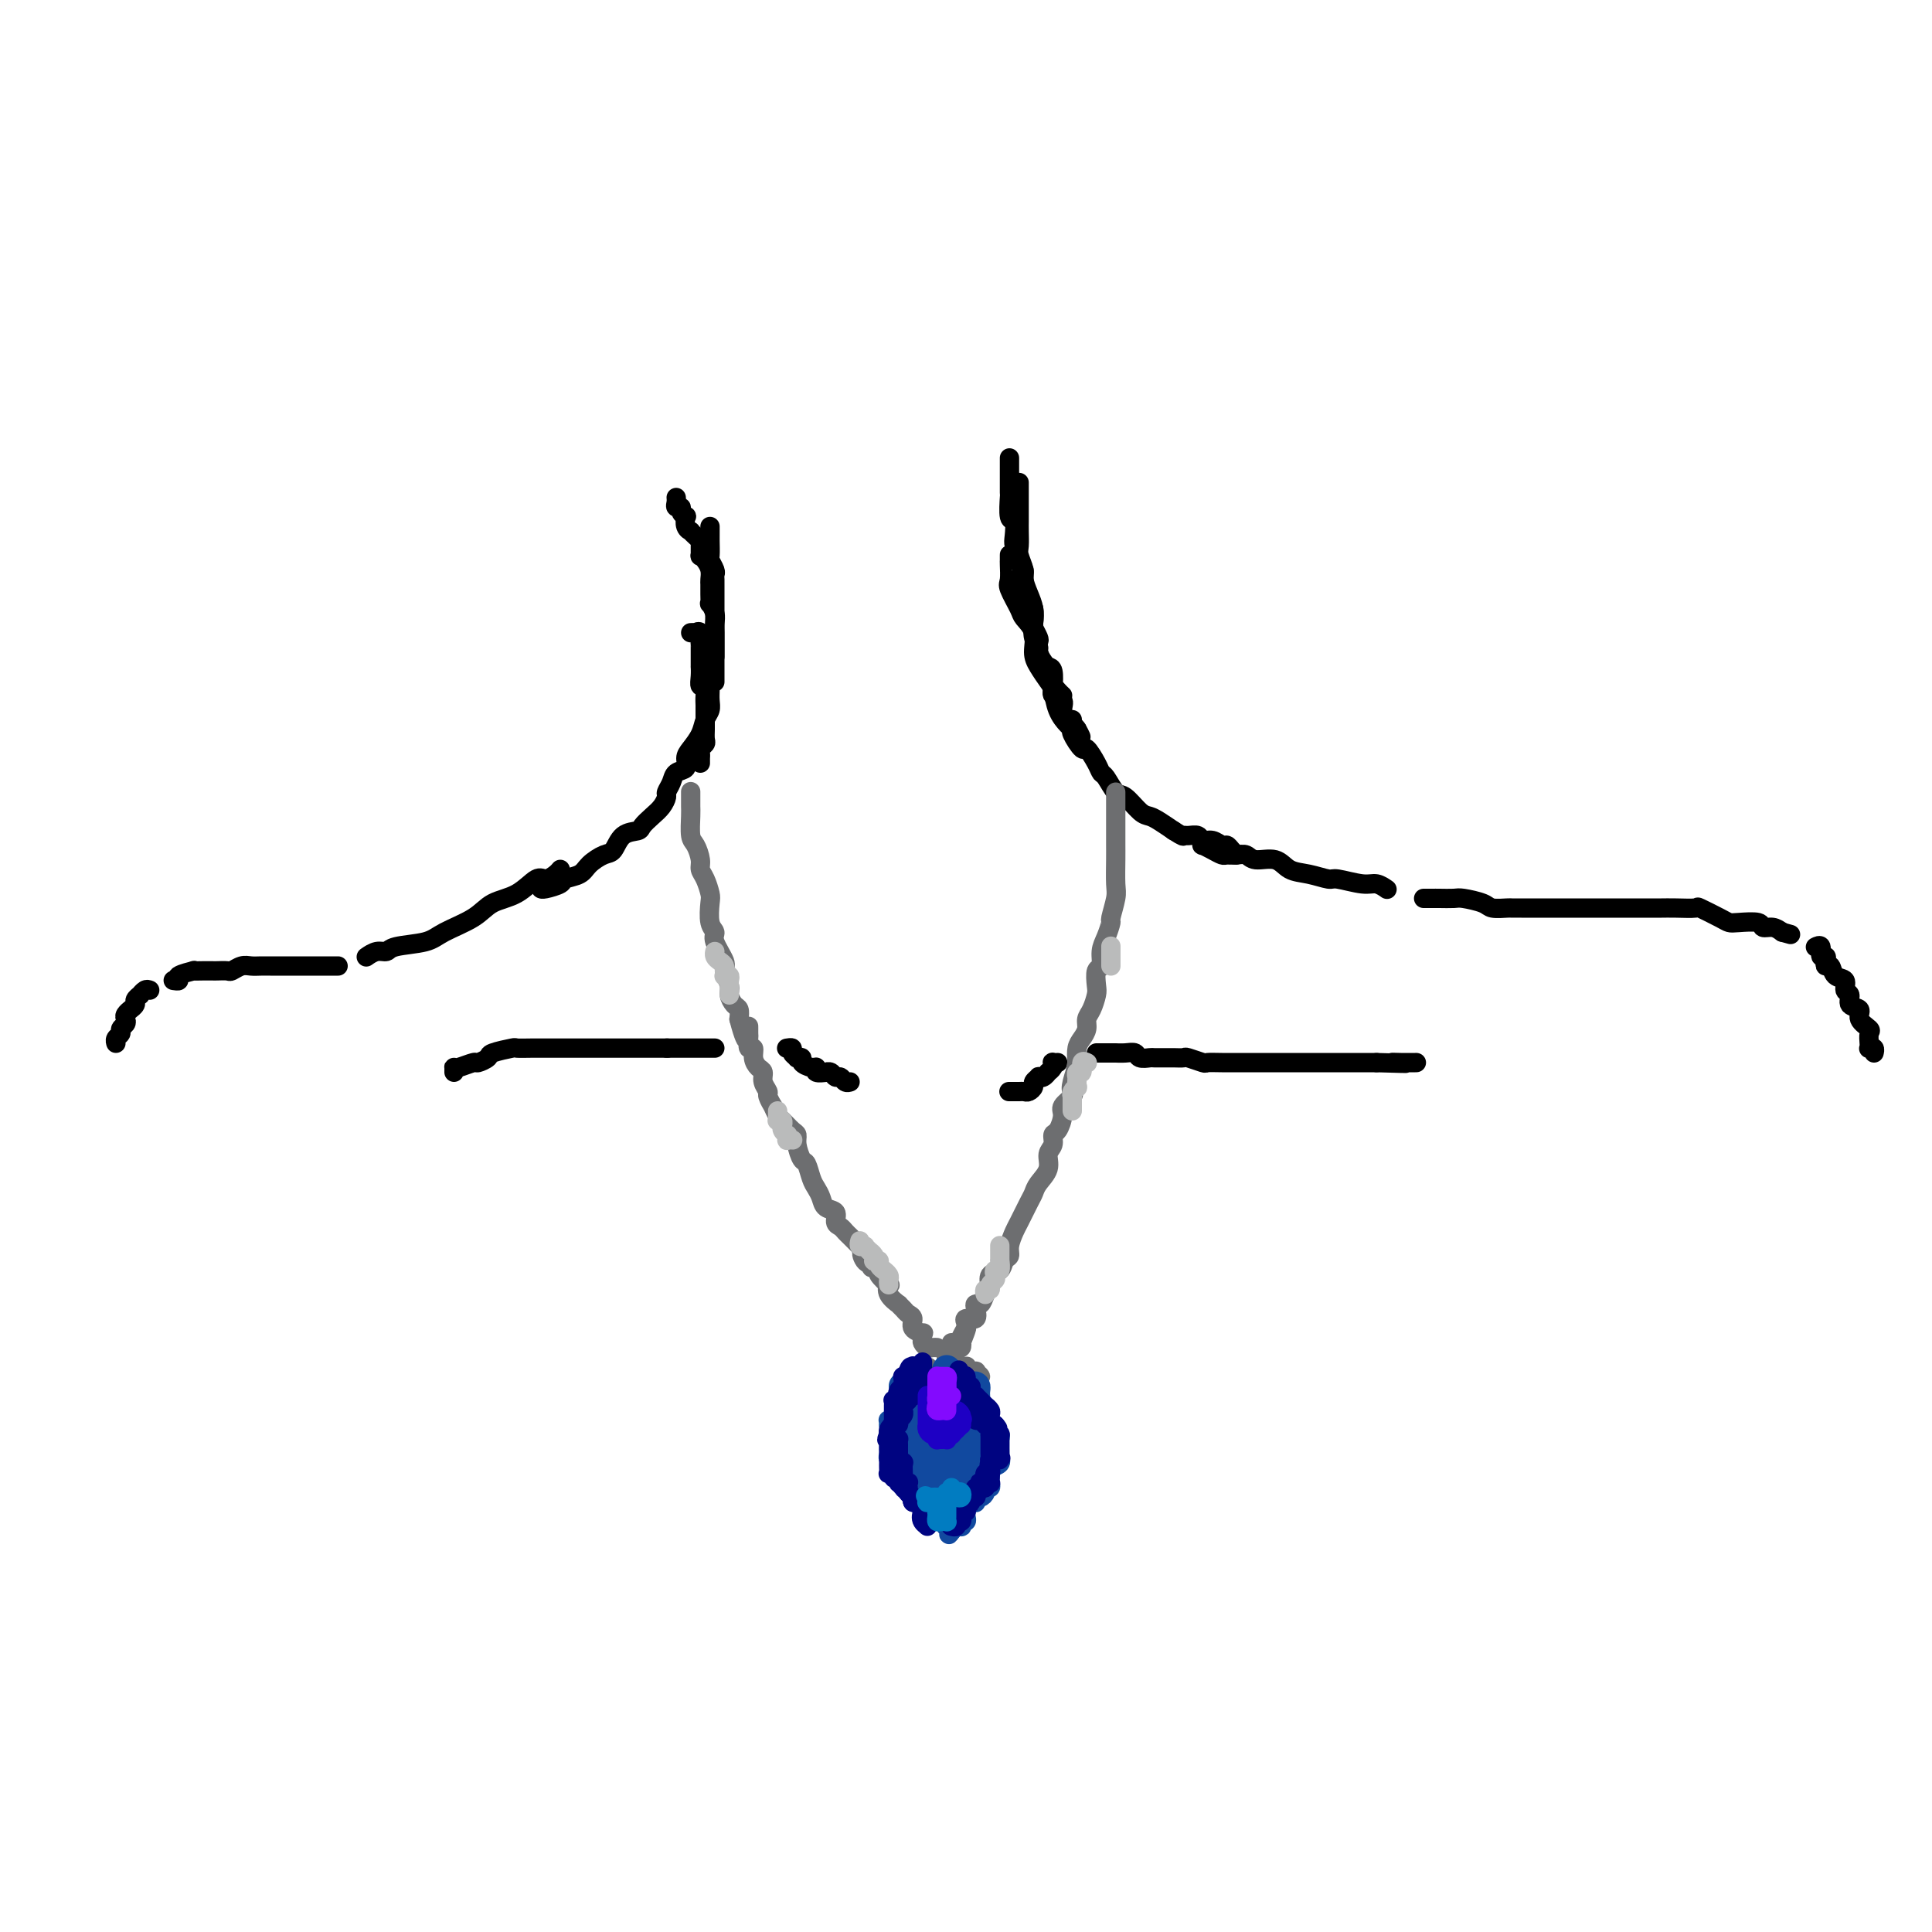 <svg viewBox='0 0 400 400' version='1.1' xmlns='http://www.w3.org/2000/svg' xmlns:xlink='http://www.w3.org/1999/xlink'><g fill='none' stroke='rgb(0,0,0)' stroke-width='4' stroke-linecap='round' stroke-linejoin='round'><path d='M147,109c-0.001,0.316 -0.001,0.633 0,1c0.001,0.367 0.004,0.785 0,1c-0.004,0.215 -0.015,0.229 0,1c0.015,0.771 0.057,2.301 0,3c-0.057,0.699 -0.211,0.569 0,1c0.211,0.431 0.789,1.423 1,2c0.211,0.577 0.057,0.740 0,1c-0.057,0.260 -0.015,0.618 0,1c0.015,0.382 0.004,0.786 0,1c-0.004,0.214 -0.001,0.236 0,1c0.001,0.764 0.000,2.270 0,3c-0.000,0.730 -0.000,0.684 0,1c0.000,0.316 0.000,0.993 0,2c-0.000,1.007 -0.000,2.345 0,3c0.000,0.655 0.000,0.628 0,1c-0.000,0.372 -0.000,1.142 0,2c0.000,0.858 0.000,1.803 0,2c-0.000,0.197 -0.000,-0.354 0,0c0.000,0.354 0.000,1.614 0,2c-0.000,0.386 -0.000,-0.103 0,0c0.000,0.103 0.000,0.798 0,1c-0.000,0.202 -0.000,-0.088 0,0c0.000,0.088 0.000,0.552 0,1c-0.000,0.448 -0.000,0.878 0,1c0.000,0.122 0.000,-0.064 0,0c-0.000,0.064 -0.000,0.378 0,0c0.000,-0.378 0.000,-1.448 0,-2c-0.000,-0.552 -0.000,-0.586 0,-1c0.000,-0.414 0.000,-1.207 0,-2'/><path d='M148,136c0.000,-0.904 0.001,-0.664 0,-1c-0.001,-0.336 -0.004,-1.247 0,-2c0.004,-0.753 0.015,-1.349 0,-2c-0.015,-0.651 -0.057,-1.357 0,-2c0.057,-0.643 0.211,-1.223 0,-2c-0.211,-0.777 -0.789,-1.751 -1,-2c-0.211,-0.249 -0.056,0.229 0,0c0.056,-0.229 0.012,-1.164 0,-2c-0.012,-0.836 0.007,-1.573 0,-2c-0.007,-0.427 -0.040,-0.543 0,-1c0.040,-0.457 0.154,-1.253 0,-2c-0.154,-0.747 -0.576,-1.443 -1,-2c-0.424,-0.557 -0.848,-0.975 -1,-1c-0.152,-0.025 -0.031,0.343 0,0c0.031,-0.343 -0.029,-1.398 0,-2c0.029,-0.602 0.148,-0.751 0,-1c-0.148,-0.249 -0.562,-0.596 -1,-1c-0.438,-0.404 -0.901,-0.864 -1,-1c-0.099,-0.136 0.166,0.052 0,0c-0.166,-0.052 -0.761,-0.344 -1,-1c-0.239,-0.656 -0.120,-1.678 0,-2c0.120,-0.322 0.242,0.054 0,0c-0.242,-0.054 -0.850,-0.540 -1,-1c-0.150,-0.460 0.156,-0.894 0,-1c-0.156,-0.106 -0.774,0.115 -1,0c-0.226,-0.115 -0.061,-0.567 0,-1c0.061,-0.433 0.016,-0.847 0,-1c-0.016,-0.153 -0.005,-0.044 0,0c0.005,0.044 0.002,0.022 0,0'/><path d='M211,100c-0.000,-0.093 -0.000,-0.186 0,0c0.000,0.186 0.000,0.651 0,1c-0.000,0.349 -0.000,0.582 0,1c0.000,0.418 0.000,1.022 0,2c-0.000,0.978 -0.001,2.330 0,3c0.001,0.670 0.004,0.659 0,1c-0.004,0.341 -0.016,1.035 0,2c0.016,0.965 0.060,2.201 0,3c-0.060,0.799 -0.223,1.162 0,2c0.223,0.838 0.830,2.153 1,3c0.170,0.847 -0.099,1.227 0,2c0.099,0.773 0.566,1.937 1,3c0.434,1.063 0.833,2.023 1,3c0.167,0.977 0.100,1.970 0,3c-0.100,1.030 -0.234,2.096 0,3c0.234,0.904 0.838,1.645 1,2c0.162,0.355 -0.116,0.323 0,1c0.116,0.677 0.627,2.065 1,3c0.373,0.935 0.607,1.419 1,2c0.393,0.581 0.945,1.259 1,2c0.055,0.741 -0.388,1.546 0,2c0.388,0.454 1.607,0.556 2,1c0.393,0.444 -0.039,1.228 0,2c0.039,0.772 0.550,1.532 1,2c0.450,0.468 0.839,0.645 1,1c0.161,0.355 0.095,0.889 0,1c-0.095,0.111 -0.218,-0.201 0,0c0.218,0.201 0.777,0.915 1,1c0.223,0.085 0.112,-0.457 0,-1'/><path d='M223,151c1.453,2.984 0.585,0.944 0,0c-0.585,-0.944 -0.888,-0.793 -1,-1c-0.112,-0.207 -0.032,-0.774 0,-1c0.032,-0.226 0.016,-0.113 0,0'/><path d='M209,115c0.000,-0.115 0.001,-0.231 0,0c-0.001,0.231 -0.002,0.808 0,1c0.002,0.192 0.008,-0.002 0,0c-0.008,0.002 -0.028,0.198 0,1c0.028,0.802 0.106,2.209 0,3c-0.106,0.791 -0.397,0.967 0,2c0.397,1.033 1.481,2.923 2,4c0.519,1.077 0.471,1.343 1,2c0.529,0.657 1.633,1.707 2,3c0.367,1.293 -0.005,2.828 0,4c0.005,1.172 0.386,1.981 1,3c0.614,1.019 1.461,2.249 2,3c0.539,0.751 0.769,1.025 1,2c0.231,0.975 0.461,2.651 1,4c0.539,1.349 1.386,2.369 2,3c0.614,0.631 0.994,0.872 1,1c0.006,0.128 -0.363,0.143 0,1c0.363,0.857 1.458,2.556 2,3c0.542,0.444 0.530,-0.367 1,0c0.470,0.367 1.423,1.914 2,3c0.577,1.086 0.777,1.713 1,2c0.223,0.287 0.469,0.234 1,1c0.531,0.766 1.349,2.351 2,3c0.651,0.649 1.136,0.362 2,1c0.864,0.638 2.108,2.202 3,3c0.892,0.798 1.432,0.830 2,1c0.568,0.170 1.162,0.477 2,1c0.838,0.523 1.919,1.261 3,2'/><path d='M243,172c2.279,1.459 1.975,1.108 2,1c0.025,-0.108 0.377,0.028 1,0c0.623,-0.028 1.515,-0.218 2,0c0.485,0.218 0.564,0.846 1,1c0.436,0.154 1.231,-0.165 2,0c0.769,0.165 1.513,0.815 2,1c0.487,0.185 0.718,-0.095 1,0c0.282,0.095 0.614,0.564 1,1c0.386,0.436 0.824,0.839 1,1c0.176,0.161 0.088,0.081 0,0'/><path d='M249,174c0.046,0.445 0.091,0.890 0,1c-0.091,0.110 -0.320,-0.114 0,0c0.320,0.114 1.188,0.565 2,1c0.812,0.435 1.566,0.853 2,1c0.434,0.147 0.546,0.024 1,0c0.454,-0.024 1.251,0.053 2,0c0.749,-0.053 1.452,-0.236 2,0c0.548,0.236 0.942,0.890 2,1c1.058,0.110 2.780,-0.326 4,0c1.220,0.326 1.937,1.412 3,2c1.063,0.588 2.473,0.678 4,1c1.527,0.322 3.173,0.874 4,1c0.827,0.126 0.835,-0.176 2,0c1.165,0.176 3.488,0.831 5,1c1.512,0.169 2.215,-0.147 3,0c0.785,0.147 1.653,0.756 2,1c0.347,0.244 0.174,0.122 0,0'/><path d='M143,131c0.453,-0.017 0.906,-0.033 1,0c0.094,0.033 -0.171,0.117 0,0c0.171,-0.117 0.778,-0.434 1,0c0.222,0.434 0.060,1.621 0,2c-0.060,0.379 -0.016,-0.048 0,0c0.016,0.048 0.004,0.572 0,1c-0.004,0.428 -0.001,0.761 0,1c0.001,0.239 -0.001,0.384 0,1c0.001,0.616 0.004,1.705 0,2c-0.004,0.295 -0.015,-0.202 0,0c0.015,0.202 0.057,1.105 0,2c-0.057,0.895 -0.211,1.783 0,2c0.211,0.217 0.789,-0.237 1,0c0.211,0.237 0.057,1.165 0,2c-0.057,0.835 -0.015,1.575 0,2c0.015,0.425 0.005,0.533 0,1c-0.005,0.467 -0.005,1.291 0,2c0.005,0.709 0.015,1.303 0,2c-0.015,0.697 -0.057,1.496 0,2c0.057,0.504 0.211,0.713 0,1c-0.211,0.287 -0.789,0.651 -1,1c-0.211,0.349 -0.057,0.681 0,1c0.057,0.319 0.015,0.624 0,1c-0.015,0.376 -0.004,0.822 0,1c0.004,0.178 0.002,0.089 0,0'/><path d='M147,142c-0.002,-0.066 -0.004,-0.132 0,0c0.004,0.132 0.013,0.461 0,1c-0.013,0.539 -0.048,1.289 0,2c0.048,0.711 0.180,1.383 0,2c-0.180,0.617 -0.673,1.177 -1,2c-0.327,0.823 -0.487,1.907 -1,3c-0.513,1.093 -1.380,2.193 -2,3c-0.620,0.807 -0.993,1.319 -1,2c-0.007,0.681 0.353,1.529 0,2c-0.353,0.471 -1.417,0.563 -2,1c-0.583,0.437 -0.684,1.219 -1,2c-0.316,0.781 -0.848,1.561 -1,2c-0.152,0.439 0.077,0.538 0,1c-0.077,0.462 -0.461,1.288 -1,2c-0.539,0.712 -1.233,1.312 -2,2c-0.767,0.688 -1.608,1.465 -2,2c-0.392,0.535 -0.336,0.829 -1,1c-0.664,0.171 -2.049,0.221 -3,1c-0.951,0.779 -1.467,2.289 -2,3c-0.533,0.711 -1.082,0.624 -2,1c-0.918,0.376 -2.204,1.215 -3,2c-0.796,0.785 -1.103,1.517 -2,2c-0.897,0.483 -2.384,0.718 -3,1c-0.616,0.282 -0.361,0.612 -1,1c-0.639,0.388 -2.172,0.835 -3,1c-0.828,0.165 -0.951,0.047 -1,0c-0.049,-0.047 -0.025,-0.024 0,0'/><path d='M116,180c-0.234,0.288 -0.467,0.576 -1,1c-0.533,0.424 -1.364,0.984 -2,1c-0.636,0.016 -1.076,-0.512 -2,0c-0.924,0.512 -2.330,2.063 -4,3c-1.670,0.937 -3.603,1.259 -5,2c-1.397,0.741 -2.257,1.901 -4,3c-1.743,1.099 -4.367,2.136 -6,3c-1.633,0.864 -2.273,1.556 -4,2c-1.727,0.444 -4.540,0.641 -6,1c-1.460,0.359 -1.567,0.880 -2,1c-0.433,0.120 -1.194,-0.160 -2,0c-0.806,0.160 -1.659,0.760 -2,1c-0.341,0.240 -0.171,0.120 0,0'/><path d='M94,222c0.007,-0.414 0.014,-0.828 0,-1c-0.014,-0.172 -0.049,-0.102 0,0c0.049,0.102 0.181,0.235 1,0c0.819,-0.235 2.325,-0.837 3,-1c0.675,-0.163 0.518,0.114 1,0c0.482,-0.114 1.603,-0.619 2,-1c0.397,-0.381 0.070,-0.638 1,-1c0.930,-0.362 3.115,-0.829 4,-1c0.885,-0.171 0.468,-0.046 1,0c0.532,0.046 2.011,0.012 3,0c0.989,-0.012 1.486,-0.003 2,0c0.514,0.003 1.044,0.001 2,0c0.956,-0.001 2.339,-0.000 3,0c0.661,0.000 0.601,0.000 1,0c0.399,-0.000 1.258,-0.000 2,0c0.742,0.000 1.369,0.000 2,0c0.631,-0.000 1.268,-0.000 2,0c0.732,0.000 1.561,0.000 2,0c0.439,-0.000 0.488,-0.000 1,0c0.512,0.000 1.485,0.000 2,0c0.515,-0.000 0.570,-0.000 1,0c0.430,0.000 1.233,0.000 2,0c0.767,-0.000 1.498,-0.000 2,0c0.502,0.000 0.774,0.000 1,0c0.226,-0.000 0.407,-0.000 1,0c0.593,0.000 1.598,0.000 2,0c0.402,-0.000 0.201,-0.000 0,0'/><path d='M138,217c5.270,0.000 2.445,0.000 2,0c-0.445,0.000 1.491,0.000 2,0c0.509,0.000 -0.410,0.000 0,0c0.410,-0.000 2.149,0.000 3,0c0.851,0.000 0.816,-0.000 1,0c0.184,0.000 0.588,0.000 1,0c0.412,0.000 0.832,0.000 1,0c0.168,0.000 0.084,0.000 0,0'/><path d='M163,217c-0.122,0.022 -0.244,0.045 0,0c0.244,-0.045 0.854,-0.156 1,0c0.146,0.156 -0.173,0.580 0,1c0.173,0.420 0.837,0.834 1,1c0.163,0.166 -0.176,0.082 0,0c0.176,-0.082 0.868,-0.162 1,0c0.132,0.162 -0.297,0.565 0,1c0.297,0.435 1.318,0.901 2,1c0.682,0.099 1.023,-0.171 1,0c-0.023,0.171 -0.410,0.782 0,1c0.410,0.218 1.615,0.043 2,0c0.385,-0.043 -0.052,0.045 0,0c0.052,-0.045 0.592,-0.222 1,0c0.408,0.222 0.684,0.844 1,1c0.316,0.156 0.672,-0.154 1,0c0.328,0.154 0.627,0.772 1,1c0.373,0.228 0.821,0.065 1,0c0.179,-0.065 0.090,-0.033 0,0'/><path d='M209,226c0.032,0.000 0.064,0.000 0,0c-0.064,-0.000 -0.224,-0.000 0,0c0.224,0.000 0.833,0.001 1,0c0.167,-0.001 -0.109,-0.003 0,0c0.109,0.003 0.603,0.012 1,0c0.397,-0.012 0.699,-0.045 1,0c0.301,0.045 0.602,0.170 1,0c0.398,-0.170 0.894,-0.633 1,-1c0.106,-0.367 -0.178,-0.638 0,-1c0.178,-0.362 0.817,-0.814 1,-1c0.183,-0.186 -0.091,-0.105 0,0c0.091,0.105 0.546,0.235 1,0c0.454,-0.235 0.905,-0.833 1,-1c0.095,-0.167 -0.167,0.099 0,0c0.167,-0.099 0.763,-0.562 1,-1c0.237,-0.438 0.115,-0.849 0,-1c-0.115,-0.151 -0.223,-0.041 0,0c0.223,0.041 0.778,0.012 1,0c0.222,-0.012 0.111,-0.006 0,0'/><path d='M227,218c0.331,-0.000 0.661,-0.000 1,0c0.339,0.000 0.685,0.000 1,0c0.315,-0.000 0.599,-0.001 1,0c0.401,0.001 0.918,0.004 1,0c0.082,-0.004 -0.272,-0.015 0,0c0.272,0.015 1.171,0.057 2,0c0.829,-0.057 1.589,-0.211 2,0c0.411,0.211 0.473,0.789 1,1c0.527,0.211 1.520,0.057 2,0c0.480,-0.057 0.448,-0.015 1,0c0.552,0.015 1.690,0.003 2,0c0.310,-0.003 -0.207,0.003 0,0c0.207,-0.003 1.139,-0.015 2,0c0.861,0.015 1.650,0.057 2,0c0.350,-0.057 0.262,-0.211 1,0c0.738,0.211 2.303,0.789 3,1c0.697,0.211 0.524,0.057 1,0c0.476,-0.057 1.599,-0.015 3,0c1.401,0.015 3.080,0.004 4,0c0.920,-0.004 1.080,-0.001 2,0c0.920,0.001 2.601,0.000 4,0c1.399,-0.000 2.515,-0.000 3,0c0.485,0.000 0.339,0.000 1,0c0.661,-0.000 2.130,-0.000 3,0c0.870,0.000 1.142,0.000 2,0c0.858,-0.000 2.303,-0.000 3,0c0.697,0.000 0.645,0.000 1,0c0.355,-0.000 1.116,-0.000 2,0c0.884,0.000 1.892,0.000 3,0c1.108,-0.000 2.317,-0.000 3,0c0.683,0.000 0.842,0.000 1,0'/><path d='M285,220c9.866,0.309 5.531,0.083 4,0c-1.531,-0.083 -0.258,-0.022 1,0c1.258,0.022 2.502,0.006 3,0c0.498,-0.006 0.249,-0.003 0,0'/><path d='M295,186c-0.229,0.000 -0.457,0.000 0,0c0.457,-0.000 1.601,-0.001 2,0c0.399,0.001 0.054,0.003 0,0c-0.054,-0.003 0.183,-0.011 1,0c0.817,0.011 2.216,0.041 3,0c0.784,-0.041 0.955,-0.155 2,0c1.045,0.155 2.963,0.577 4,1c1.037,0.423 1.192,0.845 2,1c0.808,0.155 2.270,0.041 3,0c0.730,-0.041 0.730,-0.011 1,0c0.270,0.011 0.811,0.003 2,0c1.189,-0.003 3.025,-0.001 4,0c0.975,0.001 1.087,0.000 2,0c0.913,-0.000 2.627,-0.000 4,0c1.373,0.000 2.406,0.000 3,0c0.594,-0.000 0.749,0.000 2,0c1.251,-0.000 3.596,-0.000 5,0c1.404,0.000 1.866,0.001 3,0c1.134,-0.001 2.941,-0.002 4,0c1.059,0.002 1.369,0.007 2,0c0.631,-0.007 1.583,-0.026 3,0c1.417,0.026 3.297,0.098 4,0c0.703,-0.098 0.227,-0.367 1,0c0.773,0.367 2.794,1.370 4,2c1.206,0.630 1.597,0.886 2,1c0.403,0.114 0.818,0.086 2,0c1.182,-0.086 3.131,-0.229 4,0c0.869,0.229 0.657,0.831 1,1c0.343,0.169 1.241,-0.095 2,0c0.759,0.095 1.380,0.547 2,1'/><path d='M369,193c3.000,0.833 1.500,0.417 0,0'/><path d='M376,196c-0.121,0.062 -0.242,0.124 0,0c0.242,-0.124 0.849,-0.435 1,0c0.151,0.435 -0.152,1.617 0,2c0.152,0.383 0.760,-0.034 1,0c0.240,0.034 0.111,0.519 0,1c-0.111,0.481 -0.203,0.959 0,1c0.203,0.041 0.700,-0.355 1,0c0.300,0.355 0.404,1.461 1,2c0.596,0.539 1.684,0.511 2,1c0.316,0.489 -0.142,1.496 0,2c0.142,0.504 0.883,0.506 1,1c0.117,0.494 -0.389,1.479 0,2c0.389,0.521 1.673,0.577 2,1c0.327,0.423 -0.305,1.213 0,2c0.305,0.787 1.545,1.570 2,2c0.455,0.430 0.126,0.507 0,1c-0.126,0.493 -0.048,1.404 0,2c0.048,0.596 0.065,0.878 0,1c-0.065,0.122 -0.213,0.084 0,0c0.213,-0.084 0.788,-0.215 1,0c0.212,0.215 0.061,0.776 0,1c-0.061,0.224 -0.030,0.112 0,0'/><path d='M70,200c-0.720,-0.000 -1.440,-0.000 -2,0c-0.560,0.000 -0.961,0.000 -1,0c-0.039,-0.000 0.284,-0.000 0,0c-0.284,0.000 -1.176,0.000 -2,0c-0.824,-0.000 -1.582,-0.000 -2,0c-0.418,0.000 -0.496,0.000 -1,0c-0.504,-0.000 -1.433,-0.000 -2,0c-0.567,0.000 -0.771,0.000 -1,0c-0.229,-0.000 -0.484,-0.001 -1,0c-0.516,0.001 -1.294,0.004 -2,0c-0.706,-0.004 -1.340,-0.015 -2,0c-0.660,0.015 -1.347,0.057 -2,0c-0.653,-0.057 -1.274,-0.211 -2,0c-0.726,0.211 -1.559,0.789 -2,1c-0.441,0.211 -0.491,0.057 -1,0c-0.509,-0.057 -1.478,-0.016 -2,0c-0.522,0.016 -0.596,0.007 -1,0c-0.404,-0.007 -1.137,-0.012 -2,0c-0.863,0.012 -1.857,0.042 -2,0c-0.143,-0.042 0.564,-0.155 0,0c-0.564,0.155 -2.399,0.578 -3,1c-0.601,0.422 0.030,0.844 0,1c-0.030,0.156 -0.723,0.044 -1,0c-0.277,-0.044 -0.139,-0.022 0,0'/><path d='M31,205c-0.301,-0.120 -0.601,-0.240 -1,0c-0.399,0.240 -0.895,0.839 -1,1c-0.105,0.161 0.183,-0.115 0,0c-0.183,0.115 -0.837,0.622 -1,1c-0.163,0.378 0.166,0.626 0,1c-0.166,0.374 -0.828,0.874 -1,1c-0.172,0.126 0.146,-0.121 0,0c-0.146,0.121 -0.756,0.610 -1,1c-0.244,0.390 -0.122,0.682 0,1c0.122,0.318 0.243,0.663 0,1c-0.243,0.337 -0.850,0.665 -1,1c-0.150,0.335 0.156,0.677 0,1c-0.156,0.323 -0.773,0.625 -1,1c-0.227,0.375 -0.065,0.821 0,1c0.065,0.179 0.032,0.089 0,0'/><path d='M220,144c-0.311,-0.287 -0.622,-0.574 -1,-1c-0.378,-0.426 -0.822,-0.992 -1,-1c-0.178,-0.008 -0.090,0.542 0,0c0.090,-0.542 0.181,-2.177 0,-3c-0.181,-0.823 -0.636,-0.835 -1,-1c-0.364,-0.165 -0.637,-0.482 -1,-1c-0.363,-0.518 -0.815,-1.236 -1,-2c-0.185,-0.764 -0.101,-1.575 0,-2c0.101,-0.425 0.221,-0.463 0,-1c-0.221,-0.537 -0.781,-1.573 -1,-2c-0.219,-0.427 -0.096,-0.247 0,-1c0.096,-0.753 0.167,-2.441 0,-3c-0.167,-0.559 -0.570,0.012 -1,-1c-0.430,-1.012 -0.886,-3.606 -1,-5c-0.114,-1.394 0.114,-1.586 0,-2c-0.114,-0.414 -0.570,-1.049 -1,-2c-0.430,-0.951 -0.833,-2.217 -1,-3c-0.167,-0.783 -0.097,-1.083 0,-2c0.097,-0.917 0.222,-2.452 0,-3c-0.222,-0.548 -0.792,-0.108 -1,-1c-0.208,-0.892 -0.056,-3.116 0,-4c0.056,-0.884 0.015,-0.426 0,-1c-0.015,-0.574 -0.004,-2.178 0,-3c0.004,-0.822 0.001,-0.861 0,-1c-0.001,-0.139 -0.000,-0.377 0,-1c0.000,-0.623 0.000,-1.629 0,-2c-0.000,-0.371 -0.000,-0.106 0,0c0.000,0.106 0.000,0.053 0,0'/></g>
<g fill='none' stroke='rgb(109,110,112)' stroke-width='4' stroke-linecap='round' stroke-linejoin='round'><path d='M143,164c0.000,-0.089 0.000,-0.178 0,0c-0.000,0.178 -0.001,0.622 0,1c0.001,0.378 0.003,0.691 0,1c-0.003,0.309 -0.011,0.614 0,1c0.011,0.386 0.041,0.852 0,2c-0.041,1.148 -0.152,2.978 0,4c0.152,1.022 0.566,1.237 1,2c0.434,0.763 0.887,2.075 1,3c0.113,0.925 -0.115,1.462 0,2c0.115,0.538 0.571,1.075 1,2c0.429,0.925 0.831,2.238 1,3c0.169,0.762 0.106,0.974 0,2c-0.106,1.026 -0.254,2.864 0,4c0.254,1.136 0.909,1.568 1,2c0.091,0.432 -0.383,0.864 0,2c0.383,1.136 1.622,2.977 2,4c0.378,1.023 -0.105,1.229 0,2c0.105,0.771 0.799,2.107 1,3c0.201,0.893 -0.090,1.342 0,2c0.090,0.658 0.563,1.523 1,2c0.437,0.477 0.839,0.565 1,1c0.161,0.435 0.080,1.218 0,2'/><path d='M153,211c2.001,7.670 2.004,3.346 2,2c-0.004,-1.346 -0.016,0.286 0,1c0.016,0.714 0.060,0.510 0,1c-0.060,0.490 -0.222,1.675 0,2c0.222,0.325 0.829,-0.208 1,0c0.171,0.208 -0.094,1.159 0,2c0.094,0.841 0.546,1.572 1,2c0.454,0.428 0.910,0.554 1,1c0.090,0.446 -0.187,1.214 0,2c0.187,0.786 0.838,1.591 1,2c0.162,0.409 -0.165,0.423 0,1c0.165,0.577 0.821,1.717 1,2c0.179,0.283 -0.120,-0.289 0,0c0.120,0.289 0.658,1.441 1,2c0.342,0.559 0.487,0.525 1,1c0.513,0.475 1.394,1.459 2,2c0.606,0.541 0.936,0.638 1,1c0.064,0.362 -0.138,0.989 0,2c0.138,1.011 0.615,2.406 1,3c0.385,0.594 0.679,0.387 1,1c0.321,0.613 0.668,2.047 1,3c0.332,0.953 0.648,1.425 1,2c0.352,0.575 0.738,1.253 1,2c0.262,0.747 0.399,1.562 1,2c0.601,0.438 1.667,0.499 2,1c0.333,0.501 -0.065,1.444 0,2c0.065,0.556 0.595,0.726 1,1c0.405,0.274 0.686,0.651 1,1c0.314,0.349 0.661,0.671 1,1c0.339,0.329 0.668,0.665 1,1c0.332,0.335 0.666,0.667 1,1'/><path d='M178,258c4.122,7.676 1.925,3.365 1,2c-0.925,-1.365 -0.580,0.217 0,1c0.580,0.783 1.396,0.769 2,1c0.604,0.231 0.997,0.708 1,1c0.003,0.292 -0.384,0.397 0,1c0.384,0.603 1.538,1.702 2,2c0.462,0.298 0.232,-0.204 0,0c-0.232,0.204 -0.466,1.116 0,2c0.466,0.884 1.632,1.742 2,2c0.368,0.258 -0.061,-0.082 0,0c0.061,0.082 0.612,0.586 1,1c0.388,0.414 0.612,0.737 1,1c0.388,0.263 0.941,0.466 1,1c0.059,0.534 -0.377,1.400 0,2c0.377,0.600 1.568,0.935 2,1c0.432,0.065 0.104,-0.140 0,0c-0.104,0.140 0.014,0.626 0,1c-0.014,0.374 -0.161,0.636 0,1c0.161,0.364 0.631,0.829 1,1c0.369,0.171 0.638,0.046 1,0c0.362,-0.046 0.818,-0.013 1,0c0.182,0.013 0.091,0.007 0,0'/><path d='M231,164c0.000,0.331 0.000,0.663 0,1c-0.000,0.337 -0.000,0.681 0,1c0.000,0.319 0.000,0.614 0,1c-0.000,0.386 -0.000,0.863 0,2c0.000,1.137 0.001,2.935 0,4c-0.001,1.065 -0.004,1.396 0,2c0.004,0.604 0.016,1.480 0,3c-0.016,1.520 -0.060,3.684 0,5c0.060,1.316 0.222,1.783 0,3c-0.222,1.217 -0.829,3.185 -1,4c-0.171,0.815 0.094,0.479 0,1c-0.094,0.521 -0.547,1.901 -1,3c-0.453,1.099 -0.905,1.917 -1,3c-0.095,1.083 0.168,2.429 0,3c-0.168,0.571 -0.767,0.365 -1,1c-0.233,0.635 -0.100,2.109 0,3c0.100,0.891 0.168,1.197 0,2c-0.168,0.803 -0.570,2.101 -1,3c-0.430,0.899 -0.886,1.398 -1,2c-0.114,0.602 0.114,1.306 0,2c-0.114,0.694 -0.569,1.379 -1,2c-0.431,0.621 -0.837,1.177 -1,2c-0.163,0.823 -0.081,1.911 0,3'/><path d='M223,220c-1.179,5.334 -0.128,1.670 0,1c0.128,-0.670 -0.669,1.653 -1,3c-0.331,1.347 -0.196,1.716 0,2c0.196,0.284 0.455,0.481 0,1c-0.455,0.519 -1.623,1.361 -2,2c-0.377,0.639 0.038,1.077 0,2c-0.038,0.923 -0.530,2.333 -1,3c-0.470,0.667 -0.917,0.591 -1,1c-0.083,0.409 0.199,1.303 0,2c-0.199,0.697 -0.878,1.196 -1,2c-0.122,0.804 0.314,1.914 0,3c-0.314,1.086 -1.379,2.149 -2,3c-0.621,0.851 -0.797,1.491 -1,2c-0.203,0.509 -0.432,0.886 -1,2c-0.568,1.114 -1.476,2.966 -2,4c-0.524,1.034 -0.664,1.251 -1,2c-0.336,0.749 -0.868,2.031 -1,3c-0.132,0.969 0.136,1.627 0,2c-0.136,0.373 -0.677,0.463 -1,1c-0.323,0.537 -0.429,1.523 -1,2c-0.571,0.477 -1.606,0.447 -2,1c-0.394,0.553 -0.148,1.689 0,2c0.148,0.311 0.197,-0.202 0,0c-0.197,0.202 -0.639,1.120 -1,2c-0.361,0.880 -0.640,1.724 -1,2c-0.360,0.276 -0.800,-0.014 -1,0c-0.200,0.014 -0.158,0.332 0,1c0.158,0.668 0.434,1.684 0,2c-0.434,0.316 -1.578,-0.069 -2,0c-0.422,0.069 -0.120,0.591 0,1c0.120,0.409 0.060,0.704 0,1'/><path d='M200,275c-2.570,4.918 -0.496,0.715 0,0c0.496,-0.715 -0.588,2.060 -1,3c-0.412,0.940 -0.153,0.045 0,0c0.153,-0.045 0.199,0.761 0,1c-0.199,0.239 -0.642,-0.090 -1,0c-0.358,0.090 -0.632,0.599 -1,1c-0.368,0.401 -0.831,0.695 -1,1c-0.169,0.305 -0.045,0.621 0,1c0.045,0.379 0.012,0.819 0,1c-0.012,0.181 -0.003,0.102 0,0c0.003,-0.102 0.001,-0.226 0,0c-0.001,0.226 -0.000,0.803 0,1c0.000,0.197 0.000,0.015 0,0c-0.000,-0.015 -0.000,0.139 0,0c0.000,-0.139 0.000,-0.569 0,-1'/><path d='M196,283c-0.603,1.347 -0.109,0.716 0,0c0.109,-0.716 -0.167,-1.516 0,-2c0.167,-0.484 0.777,-0.653 1,-1c0.223,-0.347 0.060,-0.874 0,-1c-0.060,-0.126 -0.016,0.149 0,0c0.016,-0.149 0.004,-0.720 0,-1c-0.004,-0.280 -0.001,-0.268 0,0c0.001,0.268 0.000,0.794 0,1c-0.000,0.206 -0.000,0.094 0,0c0.000,-0.094 0.000,-0.170 0,0c-0.000,0.170 -0.000,0.585 0,1'/><path d='M197,280c0.106,-0.282 -0.129,0.512 0,1c0.129,0.488 0.621,0.670 1,1c0.379,0.330 0.645,0.807 1,1c0.355,0.193 0.798,0.103 1,0c0.202,-0.103 0.164,-0.220 0,0c-0.164,0.220 -0.453,0.778 0,1c0.453,0.222 1.650,0.109 2,0c0.350,-0.109 -0.145,-0.215 0,0c0.145,0.215 0.930,0.751 1,1c0.070,0.249 -0.574,0.210 -1,0c-0.426,-0.210 -0.635,-0.592 -1,-1c-0.365,-0.408 -0.885,-0.841 -1,-1c-0.115,-0.159 0.175,-0.043 0,0c-0.175,0.043 -0.816,0.011 -1,0c-0.184,-0.011 0.090,-0.003 0,0c-0.090,0.003 -0.545,0.002 -1,0'/><path d='M198,283c-0.845,-0.126 -0.959,0.060 -1,0c-0.041,-0.060 -0.011,-0.366 0,0c0.011,0.366 0.003,1.405 0,2c-0.003,0.595 -0.001,0.747 0,1c0.001,0.253 0.000,0.607 0,1c-0.000,0.393 0.000,0.824 0,1c-0.000,0.176 -0.000,0.096 0,0c0.000,-0.096 0.001,-0.208 0,0c-0.001,0.208 -0.004,0.735 0,1c0.004,0.265 0.015,0.267 0,0c-0.015,-0.267 -0.056,-0.804 0,-1c0.056,-0.196 0.207,-0.053 0,0c-0.207,0.053 -0.774,0.014 -1,0c-0.226,-0.014 -0.112,-0.004 0,0c0.112,0.004 0.223,0.001 0,0c-0.223,-0.001 -0.778,-0.000 -1,0c-0.222,0.000 -0.111,0.000 0,0'/><path d='M195,288c-0.242,0.596 0.654,-0.415 1,-1c0.346,-0.585 0.141,-0.745 0,-1c-0.141,-0.255 -0.219,-0.605 0,-1c0.219,-0.395 0.735,-0.835 1,-1c0.265,-0.165 0.278,-0.054 0,0c-0.278,0.054 -0.848,0.052 -1,0c-0.152,-0.052 0.114,-0.155 0,0c-0.114,0.155 -0.609,0.567 -1,1c-0.391,0.433 -0.679,0.886 -1,1c-0.321,0.114 -0.674,-0.112 -1,0c-0.326,0.112 -0.623,0.563 -1,1c-0.377,0.437 -0.834,0.861 -1,1c-0.166,0.139 -0.041,-0.008 0,0c0.041,0.008 -0.003,0.170 0,0c0.003,-0.170 0.053,-0.672 0,-1c-0.053,-0.328 -0.209,-0.480 0,-1c0.209,-0.520 0.784,-1.407 1,-2c0.216,-0.593 0.073,-0.892 0,-1c-0.073,-0.108 -0.075,-0.026 0,0c0.075,0.026 0.226,-0.003 0,0c-0.226,0.003 -0.830,0.039 -1,0c-0.170,-0.039 0.094,-0.154 0,0c-0.094,0.154 -0.547,0.577 -1,1'/><path d='M190,284c-0.336,-0.663 -0.676,-0.319 -1,0c-0.324,0.319 -0.633,0.613 -1,1c-0.367,0.387 -0.792,0.865 -1,1c-0.208,0.135 -0.199,-0.074 0,0c0.199,0.074 0.589,0.430 1,0c0.411,-0.430 0.842,-1.646 1,-2c0.158,-0.354 0.042,0.152 0,0c-0.042,-0.152 -0.011,-0.964 0,-1c0.011,-0.036 0.003,0.704 0,1c-0.003,0.296 -0.002,0.148 0,0'/></g>
<g fill='none' stroke='rgb(17,73,159)' stroke-width='4' stroke-linecap='round' stroke-linejoin='round'><path d='M202,289c-0.000,-0.119 -0.001,-0.238 0,0c0.001,0.238 0.003,0.833 0,1c-0.003,0.167 -0.011,-0.095 0,0c0.011,0.095 0.042,0.548 0,1c-0.042,0.452 -0.155,0.905 0,1c0.155,0.095 0.580,-0.167 1,0c0.420,0.167 0.834,0.762 1,1c0.166,0.238 0.083,0.119 0,0'/><path d='M204,293c0.249,0.841 -0.129,0.942 0,1c0.129,0.058 0.766,0.072 1,0c0.234,-0.072 0.066,-0.231 0,0c-0.066,0.231 -0.032,0.850 0,1c0.032,0.150 0.060,-0.170 0,0c-0.060,0.170 -0.208,0.829 0,1c0.208,0.171 0.774,-0.147 1,0c0.226,0.147 0.113,0.757 0,1c-0.113,0.243 -0.226,0.117 0,0c0.226,-0.117 0.793,-0.225 1,0c0.207,0.225 0.056,0.782 0,1c-0.056,0.218 -0.015,0.096 0,0c0.015,-0.096 0.004,-0.167 0,0c-0.004,0.167 -0.001,0.570 0,1c0.001,0.430 0.000,0.886 0,1c-0.000,0.114 -0.001,-0.114 0,0c0.001,0.114 0.002,0.569 0,1c-0.002,0.431 -0.006,0.836 0,1c0.006,0.164 0.022,0.085 0,0c-0.022,-0.085 -0.083,-0.177 0,0c0.083,0.177 0.309,0.622 0,1c-0.309,0.378 -1.155,0.689 -2,1'/><path d='M205,304c-0.311,1.106 -0.087,0.870 0,1c0.087,0.130 0.038,0.626 0,1c-0.038,0.374 -0.066,0.626 0,1c0.066,0.374 0.224,0.870 0,1c-0.224,0.130 -0.830,-0.105 -1,0c-0.170,0.105 0.098,0.550 0,1c-0.098,0.450 -0.561,0.905 -1,1c-0.439,0.095 -0.852,-0.172 -1,0c-0.148,0.172 -0.029,0.781 0,1c0.029,0.219 -0.031,0.049 0,0c0.031,-0.049 0.152,0.025 0,0c-0.152,-0.025 -0.577,-0.147 -1,0c-0.423,0.147 -0.844,0.565 -1,1c-0.156,0.435 -0.045,0.887 0,1c0.045,0.113 0.026,-0.114 0,0c-0.026,0.114 -0.060,0.570 0,1c0.060,0.430 0.213,0.833 0,1c-0.213,0.167 -0.793,0.098 -1,0c-0.207,-0.098 -0.040,-0.223 0,0c0.040,0.223 -0.045,0.796 0,1c0.045,0.204 0.222,0.041 0,0c-0.222,-0.041 -0.843,0.041 -1,0c-0.157,-0.041 0.150,-0.203 0,0c-0.150,0.203 -0.757,0.772 -1,1c-0.243,0.228 -0.121,0.114 0,0'/><path d='M197,317c-1.177,1.783 -0.119,-0.258 0,-1c0.119,-0.742 -0.700,-0.184 -1,0c-0.300,0.184 -0.081,-0.006 0,0c0.081,0.006 0.022,0.208 0,0c-0.022,-0.208 -0.009,-0.826 0,-1c0.009,-0.174 0.012,0.098 0,0c-0.012,-0.098 -0.041,-0.565 0,-1c0.041,-0.435 0.150,-0.838 0,-1c-0.150,-0.162 -0.561,-0.082 -1,0c-0.439,0.082 -0.906,0.167 -1,0c-0.094,-0.167 0.185,-0.585 0,-1c-0.185,-0.415 -0.834,-0.828 -1,-1c-0.166,-0.172 0.153,-0.103 0,0c-0.153,0.103 -0.777,0.239 -1,0c-0.223,-0.239 -0.046,-0.852 0,-1c0.046,-0.148 -0.040,0.170 0,0c0.040,-0.170 0.207,-0.829 0,-1c-0.207,-0.171 -0.787,0.147 -1,0c-0.213,-0.147 -0.060,-0.757 0,-1c0.060,-0.243 0.026,-0.118 0,0c-0.026,0.118 -0.046,0.229 0,0c0.046,-0.229 0.156,-0.797 0,-1c-0.156,-0.203 -0.578,-0.040 -1,0c-0.422,0.040 -0.845,-0.045 -1,0c-0.155,0.045 -0.041,0.218 0,0c0.041,-0.218 0.011,-0.828 0,-1c-0.011,-0.172 -0.003,0.094 0,0c0.003,-0.094 0.002,-0.547 0,-1'/><path d='M189,305c-1.403,-1.868 -0.911,-0.539 -1,0c-0.089,0.539 -0.760,0.289 -1,0c-0.240,-0.289 -0.050,-0.617 0,-1c0.050,-0.383 -0.039,-0.821 0,-1c0.039,-0.179 0.208,-0.101 0,0c-0.208,0.101 -0.792,0.223 -1,0c-0.208,-0.223 -0.041,-0.792 0,-1c0.041,-0.208 -0.045,-0.055 0,0c0.045,0.055 0.222,0.012 0,0c-0.222,-0.012 -0.844,0.007 -1,0c-0.156,-0.007 0.154,-0.040 0,0c-0.154,0.040 -0.773,0.151 -1,0c-0.227,-0.151 -0.061,-0.566 0,-1c0.061,-0.434 0.016,-0.887 0,-1c-0.016,-0.113 -0.004,0.114 0,0c0.004,-0.114 0.001,-0.571 0,-1c-0.001,-0.429 -0.000,-0.832 0,-1c0.000,-0.168 0.000,-0.100 0,0c-0.000,0.100 -0.000,0.233 0,0c0.000,-0.233 0.000,-0.833 0,-1c-0.000,-0.167 -0.000,0.100 0,0c0.000,-0.100 0.000,-0.565 0,-1c-0.000,-0.435 -0.000,-0.838 0,-1c0.000,-0.162 0.000,-0.081 0,0'/><path d='M184,295c0.017,-1.306 0.061,-1.072 0,-1c-0.061,0.072 -0.227,-0.018 0,0c0.227,0.018 0.845,0.146 1,0c0.155,-0.146 -0.155,-0.565 0,-1c0.155,-0.435 0.774,-0.887 1,-1c0.226,-0.113 0.061,0.113 0,0c-0.061,-0.113 -0.016,-0.566 0,-1c0.016,-0.434 0.004,-0.848 0,-1c-0.004,-0.152 -0.001,-0.041 0,0c0.001,0.041 0.000,0.012 0,0c-0.000,-0.012 -0.000,-0.006 0,0'/></g>
<g fill='none' stroke='rgb(17,73,159)' stroke-width='6' stroke-linecap='round' stroke-linejoin='round'><path d='M187,287c0.033,0.301 0.065,0.602 0,1c-0.065,0.398 -0.228,0.894 0,1c0.228,0.106 0.846,-0.179 1,0c0.154,0.179 -0.155,0.821 0,1c0.155,0.179 0.774,-0.106 1,0c0.226,0.106 0.061,0.602 0,1c-0.061,0.398 -0.016,0.699 0,1c0.016,0.301 0.004,0.602 0,1c-0.004,0.398 -0.001,0.894 0,1c0.001,0.106 0.000,-0.179 0,0c-0.000,0.179 -0.000,0.822 0,1c0.000,0.178 0.000,-0.110 0,0c-0.000,0.110 -0.000,0.617 0,1c0.000,0.383 -0.000,0.641 0,1c0.000,0.359 0.000,0.818 0,1c-0.000,0.182 -0.000,0.086 0,0c0.000,-0.086 0.000,-0.163 0,0c-0.000,0.163 -0.001,0.564 0,1c0.001,0.436 0.003,0.905 0,1c-0.003,0.095 -0.012,-0.184 0,0c0.012,0.184 0.044,0.833 0,1c-0.044,0.167 -0.166,-0.147 0,0c0.166,0.147 0.619,0.756 1,1c0.381,0.244 0.691,0.122 1,0'/><path d='M191,302c0.635,2.334 0.222,0.668 0,0c-0.222,-0.668 -0.253,-0.337 0,0c0.253,0.337 0.790,0.682 1,1c0.210,0.318 0.094,0.611 0,1c-0.094,0.389 -0.165,0.874 0,1c0.165,0.126 0.565,-0.106 1,0c0.435,0.106 0.905,0.549 1,1c0.095,0.451 -0.184,0.910 0,1c0.184,0.090 0.833,-0.187 1,0c0.167,0.187 -0.147,0.839 0,1c0.147,0.161 0.756,-0.168 1,0c0.244,0.168 0.122,0.833 0,1c-0.122,0.167 -0.243,-0.165 0,0c0.243,0.165 0.850,0.828 1,1c0.150,0.172 -0.157,-0.145 0,0c0.157,0.145 0.778,0.753 1,1c0.222,0.247 0.045,0.134 0,0c-0.045,-0.134 0.040,-0.289 0,0c-0.040,0.289 -0.207,1.021 0,1c0.207,-0.021 0.788,-0.797 1,-1c0.212,-0.203 0.057,0.166 0,0c-0.057,-0.166 -0.015,-0.868 0,-1c0.015,-0.132 0.004,0.305 0,0c-0.004,-0.305 -0.001,-1.351 0,-2c0.001,-0.649 0.000,-0.900 0,-1c-0.000,-0.100 -0.000,-0.050 0,0'/><path d='M199,307c0.150,-0.813 0.026,-0.845 0,-1c-0.026,-0.155 0.046,-0.433 0,-1c-0.046,-0.567 -0.209,-1.423 0,-2c0.209,-0.577 0.792,-0.877 1,-1c0.208,-0.123 0.042,-0.071 0,0c-0.042,0.071 0.041,0.160 0,0c-0.041,-0.160 -0.207,-0.568 0,-1c0.207,-0.432 0.788,-0.887 1,-1c0.212,-0.113 0.057,0.114 0,0c-0.057,-0.114 -0.015,-0.571 0,-1c0.015,-0.429 0.004,-0.831 0,-1c-0.004,-0.169 -0.001,-0.106 0,0c0.001,0.106 0.000,0.254 0,0c-0.000,-0.254 -0.000,-0.909 0,-1c0.000,-0.091 0.001,0.381 0,0c-0.001,-0.381 -0.004,-1.617 0,-2c0.004,-0.383 0.015,0.086 0,0c-0.015,-0.086 -0.056,-0.726 0,-1c0.056,-0.274 0.207,-0.183 0,0c-0.207,0.183 -0.774,0.457 -1,0c-0.226,-0.457 -0.113,-1.643 0,-2c0.113,-0.357 0.226,0.117 0,0c-0.226,-0.117 -0.793,-0.825 -1,-1c-0.207,-0.175 -0.056,0.184 0,0c0.056,-0.184 0.016,-0.910 0,-1c-0.016,-0.090 -0.008,0.455 0,1'/><path d='M199,291c-0.017,-2.096 -0.061,0.664 0,2c0.061,1.336 0.227,1.248 0,2c-0.227,0.752 -0.845,2.343 -1,3c-0.155,0.657 0.155,0.380 0,1c-0.155,0.620 -0.773,2.139 -1,3c-0.227,0.861 -0.061,1.065 0,1c0.061,-0.065 0.017,-0.399 0,0c-0.017,0.399 -0.008,1.531 0,2c0.008,0.469 0.016,0.276 0,0c-0.016,-0.276 -0.056,-0.636 0,-1c0.056,-0.364 0.208,-0.732 0,-1c-0.208,-0.268 -0.778,-0.435 -1,-1c-0.222,-0.565 -0.098,-1.527 0,-2c0.098,-0.473 0.170,-0.455 0,-1c-0.170,-0.545 -0.581,-1.652 -1,-2c-0.419,-0.348 -0.844,0.065 -1,0c-0.156,-0.065 -0.042,-0.606 0,-1c0.042,-0.394 0.011,-0.641 0,-1c-0.011,-0.359 -0.003,-0.829 0,-1c0.003,-0.171 0.001,-0.044 0,0c-0.001,0.044 -0.000,0.004 0,0c0.000,-0.004 0.000,0.026 0,0c-0.000,-0.026 -0.000,-0.110 0,0c0.000,0.110 0.000,0.414 0,1c-0.000,0.586 -0.000,1.453 0,2c0.000,0.547 0.000,0.773 0,1'/><path d='M194,298c0.000,0.639 0.001,0.235 0,0c-0.001,-0.235 -0.004,-0.301 0,0c0.004,0.301 0.015,0.967 0,1c-0.015,0.033 -0.057,-0.569 0,-1c0.057,-0.431 0.211,-0.693 0,-1c-0.211,-0.307 -0.788,-0.660 -1,-1c-0.212,-0.340 -0.061,-0.666 0,-1c0.061,-0.334 0.030,-0.676 0,-1c-0.030,-0.324 -0.061,-0.631 0,-1c0.061,-0.369 0.212,-0.802 0,-1c-0.212,-0.198 -0.789,-0.162 -1,0c-0.211,0.162 -0.057,0.451 0,0c0.057,-0.451 0.015,-1.640 0,-2c-0.015,-0.360 -0.004,0.110 0,0c0.004,-0.110 0.002,-0.800 0,-1c-0.002,-0.200 -0.002,0.089 0,0c0.002,-0.089 0.008,-0.557 0,-1c-0.008,-0.443 -0.030,-0.861 0,-1c0.030,-0.139 0.112,0.001 0,0c-0.112,-0.001 -0.420,-0.144 0,0c0.420,0.144 1.566,0.574 2,1c0.434,0.426 0.155,0.846 0,1c-0.155,0.154 -0.186,0.041 0,0c0.186,-0.041 0.588,-0.011 1,0c0.412,0.011 0.832,0.003 1,0c0.168,-0.003 0.084,-0.002 0,0'/><path d='M196,289c0.555,-0.000 -0.058,-0.000 0,0c0.058,0.000 0.786,0.001 1,0c0.214,-0.001 -0.087,-0.003 0,0c0.087,0.003 0.563,0.011 1,0c0.437,-0.011 0.835,-0.041 1,0c0.165,0.041 0.096,0.155 0,0c-0.096,-0.155 -0.219,-0.577 0,-1c0.219,-0.423 0.780,-0.846 1,-1c0.220,-0.154 0.097,-0.038 0,0c-0.097,0.038 -0.170,-0.001 0,0c0.170,0.001 0.581,0.041 1,0c0.419,-0.041 0.844,-0.163 1,0c0.156,0.163 0.042,0.612 0,1c-0.042,0.388 -0.011,0.715 0,1c0.011,0.285 0.003,0.528 0,1c-0.003,0.472 -0.001,1.173 0,2c0.001,0.827 0.000,1.781 0,2c-0.000,0.219 -0.000,-0.296 0,0c0.000,0.296 0.000,1.403 0,2c-0.000,0.597 -0.000,0.686 0,1c0.000,0.314 0.000,0.855 0,1c-0.000,0.145 -0.000,-0.105 0,0c0.000,0.105 0.000,0.567 0,1c-0.000,0.433 -0.000,0.838 0,1c0.000,0.162 0.000,0.081 0,0'/><path d='M202,300c0.155,2.178 0.041,1.124 0,1c-0.041,-0.124 -0.011,0.683 0,1c0.011,0.317 0.003,0.145 0,0c-0.003,-0.145 -0.001,-0.264 0,0c0.001,0.264 0.000,0.911 0,1c-0.000,0.089 0.000,-0.379 0,0c-0.000,0.379 -0.000,1.604 0,2c0.000,0.396 0.001,-0.039 0,0c-0.001,0.039 -0.004,0.550 0,1c0.004,0.450 0.015,0.838 0,1c-0.015,0.162 -0.057,0.099 0,0c0.057,-0.099 0.211,-0.233 0,0c-0.211,0.233 -0.789,0.833 -1,1c-0.211,0.167 -0.057,-0.098 0,0c0.057,0.098 0.015,0.559 0,1c-0.015,0.441 -0.004,0.861 0,1c0.004,0.139 0.001,-0.004 0,0c-0.001,0.004 -0.000,0.156 0,0c0.000,-0.156 -0.001,-0.619 0,-1c0.001,-0.381 0.003,-0.679 0,-1c-0.003,-0.321 -0.011,-0.663 0,-1c0.011,-0.337 0.041,-0.668 0,-1c-0.041,-0.332 -0.155,-0.666 0,-1c0.155,-0.334 0.577,-0.667 1,-1'/><path d='M202,304c0.155,-1.239 0.041,-1.838 0,-2c-0.041,-0.162 -0.011,0.111 0,0c0.011,-0.111 0.003,-0.608 0,-1c-0.003,-0.392 -0.001,-0.679 0,-1c0.001,-0.321 0.000,-0.677 0,-1c-0.000,-0.323 -0.000,-0.612 0,-1c0.000,-0.388 0.001,-0.873 0,-1c-0.001,-0.127 -0.003,0.106 0,0c0.003,-0.106 0.011,-0.550 0,-1c-0.011,-0.450 -0.041,-0.905 0,-1c0.041,-0.095 0.155,0.172 0,0c-0.155,-0.172 -0.578,-0.781 -1,-1c-0.422,-0.219 -0.845,-0.048 -1,0c-0.155,0.048 -0.044,-0.026 0,0c0.044,0.026 0.022,0.152 0,0c-0.022,-0.152 -0.043,-0.581 0,-1c0.043,-0.419 0.152,-0.829 0,-1c-0.152,-0.171 -0.563,-0.102 -1,0c-0.437,0.102 -0.901,0.239 -1,0c-0.099,-0.239 0.166,-0.852 0,-1c-0.166,-0.148 -0.762,0.171 -1,0c-0.238,-0.171 -0.116,-0.830 0,-1c0.116,-0.170 0.227,0.151 0,0c-0.227,-0.151 -0.793,-0.772 -1,-1c-0.207,-0.228 -0.056,-0.061 0,0c0.056,0.061 0.016,0.018 0,0c-0.016,-0.018 -0.008,-0.009 0,0'/><path d='M196,289c-0.928,-0.977 -0.249,-0.421 0,0c0.249,0.421 0.067,0.706 0,1c-0.067,0.294 -0.018,0.597 0,1c0.018,0.403 0.005,0.908 0,1c-0.005,0.092 -0.001,-0.227 0,0c0.001,0.227 0.000,1.000 0,1c-0.000,0.000 -0.000,-0.772 0,-1c0.000,-0.228 0.000,0.090 0,0c-0.000,-0.090 -0.000,-0.587 0,-1c0.000,-0.413 0.000,-0.741 0,-1c-0.000,-0.259 -0.000,-0.448 0,-1c0.000,-0.552 0.000,-1.467 0,-2c-0.000,-0.533 -0.000,-0.682 0,-1c0.000,-0.318 0.000,-0.803 0,-1c-0.000,-0.197 -0.000,-0.105 0,0c0.000,0.105 0.000,0.224 0,0c-0.000,-0.224 -0.000,-0.792 0,-1c0.000,-0.208 0.000,-0.056 0,0c-0.000,0.056 -0.000,0.016 0,0c0.000,-0.016 0.000,-0.008 0,0'/><path d='M196,284c0.000,-1.121 0.000,0.077 0,1c0.000,0.923 0.000,1.572 0,2c0.000,0.428 0.000,0.634 0,1c0.000,0.366 0.000,0.890 0,1c0.000,0.110 0.000,-0.195 0,0c0.000,0.195 0.000,0.889 0,1c0.000,0.111 0.000,-0.362 0,0c0.000,0.362 0.000,1.559 0,2c0.000,0.441 0.000,0.126 0,0c0.000,-0.126 0.000,-0.063 0,0'/></g>
<g fill='none' stroke='rgb(0,4,129)' stroke-width='4' stroke-linecap='round' stroke-linejoin='round'><path d='M197,316c-0.121,-0.032 -0.242,-0.064 0,0c0.242,0.064 0.849,0.223 1,0c0.151,-0.223 -0.152,-0.829 0,-1c0.152,-0.171 0.759,0.094 1,0c0.241,-0.094 0.117,-0.546 0,-1c-0.117,-0.454 -0.228,-0.909 0,-1c0.228,-0.091 0.793,0.182 1,0c0.207,-0.182 0.056,-0.818 0,-1c-0.056,-0.182 -0.016,0.091 0,0c0.016,-0.091 0.008,-0.545 0,-1'/><path d='M200,311c0.686,-0.791 0.902,-0.267 1,0c0.098,0.267 0.078,0.278 0,0c-0.078,-0.278 -0.213,-0.844 0,-1c0.213,-0.156 0.775,0.098 1,0c0.225,-0.098 0.112,-0.548 0,-1c-0.112,-0.452 -0.222,-0.905 0,-1c0.222,-0.095 0.777,0.167 1,0c0.223,-0.167 0.112,-0.762 0,-1c-0.112,-0.238 -0.227,-0.120 0,0c0.227,0.120 0.797,0.243 1,0c0.203,-0.243 0.040,-0.853 0,-1c-0.040,-0.147 0.042,0.167 0,0c-0.042,-0.167 -0.207,-0.815 0,-1c0.207,-0.185 0.788,0.095 1,0c0.212,-0.095 0.057,-0.564 0,-1c-0.057,-0.436 -0.015,-0.838 0,-1c0.015,-0.162 0.004,-0.082 0,0c-0.004,0.082 -0.001,0.166 0,0c0.001,-0.166 0.001,-0.583 0,-1'/><path d='M205,302c0.774,-1.404 0.207,-0.414 0,0c-0.207,0.414 -0.056,0.251 0,0c0.056,-0.251 0.015,-0.592 0,-1c-0.015,-0.408 -0.004,-0.884 0,-1c0.004,-0.116 0.001,0.126 0,0c-0.001,-0.126 -0.001,-0.622 0,-1c0.001,-0.378 0.001,-0.640 0,-1c-0.001,-0.360 -0.004,-0.818 0,-1c0.004,-0.182 0.016,-0.086 0,0c-0.016,0.086 -0.061,0.163 0,0c0.061,-0.163 0.228,-0.566 0,-1c-0.228,-0.434 -0.849,-0.900 -1,-1c-0.151,-0.100 0.170,0.167 0,0c-0.170,-0.167 -0.830,-0.767 -1,-1c-0.170,-0.233 0.150,-0.100 0,0c-0.150,0.100 -0.772,0.167 -1,0c-0.228,-0.167 -0.064,-0.569 0,-1c0.064,-0.431 0.027,-0.890 0,-1c-0.027,-0.110 -0.046,0.129 0,0c0.046,-0.129 0.156,-0.626 0,-1c-0.156,-0.374 -0.578,-0.626 -1,-1c-0.422,-0.374 -0.844,-0.871 -1,-1c-0.156,-0.129 -0.046,0.110 0,0c0.046,-0.110 0.026,-0.568 0,-1c-0.026,-0.432 -0.060,-0.837 0,-1c0.060,-0.163 0.212,-0.085 0,0c-0.212,0.085 -0.788,0.177 -1,0c-0.212,-0.177 -0.061,-0.622 0,-1c0.061,-0.378 0.030,-0.689 0,-1'/><path d='M199,285c-0.927,-2.631 -0.244,-0.707 0,0c0.244,0.707 0.050,0.197 0,0c-0.050,-0.197 0.043,-0.082 0,0c-0.043,0.082 -0.223,0.130 0,0c0.223,-0.130 0.848,-0.437 1,0c0.152,0.437 -0.170,1.619 0,2c0.170,0.381 0.833,-0.039 1,0c0.167,0.039 -0.161,0.536 0,1c0.161,0.464 0.813,0.894 1,1c0.187,0.106 -0.090,-0.112 0,0c0.090,0.112 0.546,0.555 1,1c0.454,0.445 0.906,0.894 1,1c0.094,0.106 -0.171,-0.130 0,0c0.171,0.130 0.777,0.627 1,1c0.223,0.373 0.062,0.622 0,1c-0.062,0.378 -0.027,0.885 0,1c0.027,0.115 0.046,-0.161 0,0c-0.046,0.161 -0.156,0.760 0,1c0.156,0.240 0.578,0.120 1,0'/><path d='M206,295c1.099,1.504 0.347,0.263 0,0c-0.347,-0.263 -0.289,0.451 0,1c0.289,0.549 0.810,0.934 1,1c0.190,0.066 0.051,-0.188 0,0c-0.051,0.188 -0.014,0.819 0,1c0.014,0.181 0.004,-0.088 0,0c-0.004,0.088 -0.002,0.531 0,1c0.002,0.469 0.002,0.962 0,1c-0.002,0.038 -0.008,-0.379 0,0c0.008,0.379 0.030,1.554 0,2c-0.030,0.446 -0.113,0.162 0,0c0.113,-0.162 0.423,-0.202 0,0c-0.423,0.202 -1.577,0.645 -2,1c-0.423,0.355 -0.114,0.621 0,1c0.114,0.379 0.031,0.872 0,1c-0.031,0.128 -0.012,-0.109 0,0c0.012,0.109 0.017,0.564 0,1c-0.017,0.436 -0.056,0.853 0,1c0.056,0.147 0.207,0.025 0,0c-0.207,-0.025 -0.774,0.046 -1,0c-0.226,-0.046 -0.112,-0.208 0,0c0.112,0.208 0.223,0.787 0,1c-0.223,0.213 -0.778,0.061 -1,0c-0.222,-0.061 -0.111,-0.030 0,0'/><path d='M191,282c-0.002,0.455 -0.004,0.910 0,1c0.004,0.090 0.015,-0.186 0,0c-0.015,0.186 -0.057,0.834 0,1c0.057,0.166 0.211,-0.149 0,0c-0.211,0.149 -0.788,0.762 -1,1c-0.212,0.238 -0.061,0.103 0,0c0.061,-0.103 0.030,-0.172 0,0c-0.030,0.172 -0.061,0.585 0,1c0.061,0.415 0.212,0.833 0,1c-0.212,0.167 -0.788,0.083 -1,0c-0.212,-0.083 -0.061,-0.167 0,0c0.061,0.167 0.030,0.583 0,1'/><path d='M189,288c-0.327,1.150 -0.144,1.025 0,1c0.144,-0.025 0.249,0.049 0,0c-0.249,-0.049 -0.851,-0.220 -1,0c-0.149,0.220 0.156,0.830 0,1c-0.156,0.170 -0.774,-0.099 -1,0c-0.226,0.099 -0.059,0.565 0,1c0.059,0.435 0.012,0.838 0,1c-0.012,0.162 0.011,0.082 0,0c-0.011,-0.082 -0.056,-0.167 0,0c0.056,0.167 0.212,0.585 0,1c-0.212,0.415 -0.792,0.829 -1,1c-0.208,0.171 -0.046,0.101 0,0c0.046,-0.101 -0.026,-0.234 0,0c0.026,0.234 0.151,0.833 0,1c-0.151,0.167 -0.576,-0.100 -1,0c-0.424,0.100 -0.845,0.565 -1,1c-0.155,0.435 -0.044,0.838 0,1c0.044,0.162 0.022,0.081 0,0'/><path d='M184,297c-0.774,1.616 -0.207,1.155 0,1c0.207,-0.155 0.056,-0.004 0,0c-0.056,0.004 -0.015,-0.140 0,0c0.015,0.140 0.004,0.563 0,1c-0.004,0.437 -0.001,0.888 0,1c0.001,0.112 0.000,-0.115 0,0c-0.000,0.115 -0.000,0.571 0,1c0.000,0.429 0.000,0.832 0,1c-0.000,0.168 -0.000,0.100 0,0c0.000,-0.100 0.000,-0.233 0,0c-0.000,0.233 -0.001,0.833 0,1c0.001,0.167 0.004,-0.100 0,0c-0.004,0.100 -0.016,0.567 0,1c0.016,0.433 0.061,0.833 0,1c-0.061,0.167 -0.228,0.101 0,0c0.228,-0.101 0.849,-0.237 1,0c0.151,0.237 -0.170,0.848 0,1c0.170,0.152 0.829,-0.155 1,0c0.171,0.155 -0.146,0.773 0,1c0.146,0.227 0.756,0.065 1,0c0.244,-0.065 0.122,-0.032 0,0'/><path d='M187,307c0.496,1.807 0.237,1.325 0,1c-0.237,-0.325 -0.453,-0.495 0,0c0.453,0.495 1.575,1.653 2,2c0.425,0.347 0.153,-0.118 0,0c-0.153,0.118 -0.185,0.820 0,1c0.185,0.180 0.589,-0.163 1,0c0.411,0.163 0.828,0.831 1,1c0.172,0.169 0.099,-0.161 0,0c-0.099,0.161 -0.223,0.812 0,1c0.223,0.188 0.792,-0.089 1,0c0.208,0.089 0.056,0.543 0,1c-0.056,0.457 -0.015,0.916 0,1c0.015,0.084 0.004,-0.208 0,0c-0.004,0.208 -0.001,0.917 0,1c0.001,0.083 0.001,-0.458 0,-1'/><path d='M192,315c0.550,1.347 -0.574,0.716 -1,0c-0.426,-0.716 -0.153,-1.516 0,-2c0.153,-0.484 0.186,-0.651 0,-1c-0.186,-0.349 -0.589,-0.881 -1,-1c-0.411,-0.119 -0.828,0.174 -1,0c-0.172,-0.174 -0.099,-0.816 0,-1c0.099,-0.184 0.222,0.091 0,0c-0.222,-0.091 -0.791,-0.546 -1,-1c-0.209,-0.454 -0.060,-0.905 0,-1c0.060,-0.095 0.030,0.168 0,0c-0.030,-0.168 -0.061,-0.767 0,-1c0.061,-0.233 0.212,-0.102 0,0c-0.212,0.102 -0.789,0.173 -1,0c-0.211,-0.173 -0.057,-0.590 0,-1c0.057,-0.410 0.016,-0.814 0,-1c-0.016,-0.186 -0.008,-0.154 0,0c0.008,0.154 0.016,0.430 0,0c-0.016,-0.430 -0.057,-1.565 0,-2c0.057,-0.435 0.211,-0.168 0,0c-0.211,0.168 -0.789,0.237 -1,0c-0.211,-0.237 -0.057,-0.780 0,-1c0.057,-0.220 0.015,-0.115 0,0c-0.015,0.115 -0.004,0.242 0,0c0.004,-0.242 0.001,-0.852 0,-1c-0.001,-0.148 -0.001,0.167 0,0c0.001,-0.167 0.001,-0.815 0,-1c-0.001,-0.185 -0.003,0.094 0,0c0.003,-0.094 0.011,-0.561 0,-1c-0.011,-0.439 -0.041,-0.849 0,-1c0.041,-0.151 0.155,-0.043 0,0c-0.155,0.043 -0.577,0.022 -1,0'/><path d='M185,298c-1.083,-2.566 -0.290,-0.481 0,0c0.290,0.481 0.078,-0.641 0,-1c-0.078,-0.359 -0.021,0.044 0,0c0.021,-0.044 0.006,-0.534 0,-1c-0.006,-0.466 -0.001,-0.909 0,-1c0.001,-0.091 0.000,0.169 0,0c-0.000,-0.169 -0.000,-0.767 0,-1c0.000,-0.233 0.000,-0.100 0,0c-0.000,0.100 -0.000,0.168 0,0c0.000,-0.168 0.000,-0.570 0,-1c-0.000,-0.430 -0.001,-0.886 0,-1c0.001,-0.114 0.004,0.114 0,0c-0.004,-0.114 -0.015,-0.570 0,-1c0.015,-0.430 0.057,-0.833 0,-1c-0.057,-0.167 -0.211,-0.096 0,0c0.211,0.096 0.788,0.219 1,0c0.212,-0.219 0.061,-0.780 0,-1c-0.061,-0.220 -0.030,-0.098 0,0c0.030,0.098 0.061,0.170 0,0c-0.061,-0.170 -0.212,-0.584 0,-1c0.212,-0.416 0.789,-0.833 1,-1c0.211,-0.167 0.057,-0.083 0,0c-0.057,0.083 -0.016,0.166 0,0c0.016,-0.166 0.008,-0.580 0,-1c-0.008,-0.420 -0.016,-0.847 0,-1c0.016,-0.153 0.056,-0.031 0,0c-0.056,0.031 -0.207,-0.030 0,0c0.207,0.030 0.774,0.151 1,0c0.226,-0.151 0.113,-0.576 0,-1'/><path d='M188,284c0.690,-2.107 0.917,-0.375 1,0c0.083,0.375 0.024,-0.607 0,-1c-0.024,-0.393 -0.012,-0.196 0,0'/></g>
<g fill='none' stroke='rgb(30,0,196)' stroke-width='4' stroke-linecap='round' stroke-linejoin='round'><path d='M192,289c0.000,0.023 0.000,0.046 0,0c-0.000,-0.046 -0.000,-0.162 0,0c0.000,0.162 0.000,0.603 0,1c-0.000,0.397 -0.000,0.751 0,1c0.000,0.249 0.000,0.392 0,1c-0.000,0.608 -0.001,1.682 0,2c0.001,0.318 0.003,-0.121 0,0c-0.003,0.121 -0.011,0.802 0,1c0.011,0.198 0.041,-0.087 0,0c-0.041,0.087 -0.154,0.545 0,1c0.154,0.455 0.577,0.906 1,1c0.423,0.094 0.848,-0.171 1,0c0.152,0.171 0.030,0.778 0,1c-0.030,0.222 0.030,0.060 0,0c-0.030,-0.060 -0.152,-0.019 0,0c0.152,0.019 0.577,0.017 1,0c0.423,-0.017 0.846,-0.047 1,0c0.154,0.047 0.041,0.171 0,0c-0.041,-0.171 -0.011,-0.637 0,-1c0.011,-0.363 0.003,-0.623 0,-1c-0.003,-0.377 -0.001,-0.871 0,-1c0.001,-0.129 0.000,0.106 0,0c-0.000,-0.106 -0.000,-0.553 0,-1'/><path d='M196,294c0.619,-0.184 0.166,-0.143 0,0c-0.166,0.143 -0.044,0.388 0,0c0.044,-0.388 0.012,-1.410 0,-2c-0.012,-0.590 -0.003,-0.746 0,-1c0.003,-0.254 0.001,-0.604 0,-1c-0.001,-0.396 0.001,-0.838 0,-1c-0.001,-0.162 -0.003,-0.043 0,0c0.003,0.043 0.011,0.010 0,0c-0.011,-0.010 -0.041,0.004 0,0c0.041,-0.004 0.155,-0.026 0,0c-0.155,0.026 -0.577,0.101 -1,0c-0.423,-0.101 -0.845,-0.377 -1,0c-0.155,0.377 -0.041,1.407 0,2c0.041,0.593 0.011,0.750 0,1c-0.011,0.250 -0.003,0.591 0,1c0.003,0.409 0.001,0.884 0,1c-0.001,0.116 -0.001,-0.127 0,0c0.001,0.127 0.003,0.622 0,1c-0.003,0.378 -0.011,0.637 0,1c0.011,0.363 0.042,0.829 0,1c-0.042,0.171 -0.155,0.046 0,0c0.155,-0.046 0.580,-0.012 1,0c0.420,0.012 0.834,0.004 1,0c0.166,-0.004 0.083,-0.002 0,0'/><path d='M196,297c0.309,1.053 0.083,-0.314 0,-1c-0.083,-0.686 -0.022,-0.690 0,-1c0.022,-0.310 0.006,-0.927 0,-1c-0.006,-0.073 -0.002,0.397 0,0c0.002,-0.397 0.001,-1.662 0,-2c-0.001,-0.338 -0.003,0.249 0,0c0.003,-0.249 0.011,-1.334 0,-2c-0.011,-0.666 -0.041,-0.911 0,-1c0.041,-0.089 0.155,-0.021 0,0c-0.155,0.021 -0.577,-0.007 -1,0c-0.423,0.007 -0.845,0.047 -1,0c-0.155,-0.047 -0.041,-0.182 0,0c0.041,0.182 0.010,0.680 0,1c-0.010,0.320 -0.000,0.463 0,1c0.000,0.537 -0.010,1.467 0,2c0.010,0.533 0.041,0.668 0,1c-0.041,0.332 -0.154,0.859 0,1c0.154,0.141 0.576,-0.106 1,0c0.424,0.106 0.850,0.564 1,1c0.150,0.436 0.025,0.850 0,1c-0.025,0.150 0.048,0.038 0,0c-0.048,-0.038 -0.219,0.000 0,0c0.219,-0.000 0.829,-0.038 1,0c0.171,0.038 -0.098,0.151 0,0c0.098,-0.151 0.562,-0.566 1,-1c0.438,-0.434 0.849,-0.886 1,-1c0.151,-0.114 0.043,0.110 0,0c-0.043,-0.110 -0.022,-0.555 0,-1'/><path d='M199,294c0.468,-0.321 0.137,-0.123 0,0c-0.137,0.123 -0.079,0.173 0,0c0.079,-0.173 0.179,-0.568 0,-1c-0.179,-0.432 -0.635,-0.899 -1,-1c-0.365,-0.101 -0.637,0.165 -1,0c-0.363,-0.165 -0.818,-0.761 -1,-1c-0.182,-0.239 -0.091,-0.119 0,0'/></g>
<g fill='none' stroke='rgb(131,10,254)' stroke-width='4' stroke-linecap='round' stroke-linejoin='round'><path d='M197,289c-0.415,0.002 -0.829,0.005 -1,0c-0.171,-0.005 -0.097,-0.016 0,0c0.097,0.016 0.219,0.060 0,0c-0.219,-0.060 -0.777,-0.222 -1,0c-0.223,0.222 -0.109,0.830 0,1c0.109,0.170 0.215,-0.098 0,0c-0.215,0.098 -0.751,0.562 -1,1c-0.249,0.438 -0.210,0.850 0,1c0.210,0.150 0.592,0.037 1,0c0.408,-0.037 0.841,-0.000 1,0c0.159,0.000 0.043,-0.037 0,0c-0.043,0.037 -0.011,0.150 0,0c0.011,-0.150 0.003,-0.561 0,-1c-0.003,-0.439 -0.001,-0.905 0,-1c0.001,-0.095 0.000,0.182 0,0c-0.000,-0.182 -0.000,-0.823 0,-1c0.000,-0.177 0.000,0.110 0,0c-0.000,-0.110 -0.000,-0.617 0,-1c0.000,-0.383 0.000,-0.642 0,-1c-0.000,-0.358 -0.000,-0.817 0,-1c0.000,-0.183 0.000,-0.092 0,0'/><path d='M196,286c0.297,-1.000 0.041,-1.000 0,-1c-0.041,-0.000 0.133,-0.001 0,0c-0.133,0.001 -0.571,0.003 -1,0c-0.429,-0.003 -0.847,-0.011 -1,0c-0.153,0.011 -0.041,0.041 0,0c0.041,-0.041 0.011,-0.152 0,0c-0.011,0.152 -0.003,0.566 0,1c0.003,0.434 0.001,0.887 0,1c-0.001,0.113 0.000,-0.114 0,0c-0.000,0.114 -0.001,0.570 0,1c0.001,0.430 0.003,0.833 0,1c-0.003,0.167 -0.011,0.097 0,0c0.011,-0.097 0.041,-0.221 0,0c-0.041,0.221 -0.155,0.788 0,1c0.155,0.212 0.577,0.071 1,0c0.423,-0.071 0.845,-0.071 1,0c0.155,0.071 0.041,0.212 0,0c-0.041,-0.212 -0.011,-0.779 0,-1c0.011,-0.221 0.003,-0.097 0,0c-0.003,0.097 -0.001,0.166 0,0c0.001,-0.166 0.000,-0.567 0,-1c-0.000,-0.433 -0.000,-0.900 0,-1c0.000,-0.100 0.000,0.165 0,0c-0.000,-0.165 -0.000,-0.762 0,-1c0.000,-0.238 0.000,-0.119 0,0'/></g>
<g fill='none' stroke='rgb(1,124,193)' stroke-width='4' stroke-linecap='round' stroke-linejoin='round'><path d='M196,311c0.000,0.000 0.100,0.100 0.1,0.1'/><path d='M196.1,311.1c-0.007,-0.051 -0.075,-0.228 -0.1,-0.1c-0.025,0.128 -0.007,0.560 0,1c0.007,0.440 0.003,0.889 0,1c-0.003,0.111 -0.003,-0.114 0,0c0.003,0.114 0.011,0.567 0,1c-0.011,0.433 -0.041,0.845 0,1c0.041,0.155 0.155,0.052 0,0c-0.155,-0.052 -0.577,-0.053 -1,0c-0.423,0.053 -0.846,0.158 -1,0c-0.154,-0.158 -0.040,-0.581 0,-1c0.040,-0.419 0.007,-0.834 0,-1c-0.007,-0.166 0.013,-0.083 0,0c-0.013,0.083 -0.060,0.166 0,0c0.060,-0.166 0.226,-0.580 0,-1c-0.226,-0.420 -0.845,-0.847 -1,-1c-0.155,-0.153 0.154,-0.031 0,0c-0.154,0.031 -0.772,-0.030 -1,0c-0.228,0.030 -0.065,0.151 0,0c0.065,-0.151 0.033,-0.576 0,-1'/><path d='M192,310c-0.666,-0.619 -0.333,-0.166 0,0c0.333,0.166 0.664,0.044 1,0c0.336,-0.044 0.677,-0.012 1,0c0.323,0.012 0.626,0.003 1,0c0.374,-0.003 0.817,-0.001 1,0c0.183,0.001 0.104,-0.000 0,0c-0.104,0.000 -0.235,0.001 0,0c0.235,-0.001 0.834,-0.004 1,0c0.166,0.004 -0.102,0.015 0,0c0.102,-0.015 0.574,-0.056 1,0c0.426,0.056 0.807,0.207 1,0c0.193,-0.207 0.198,-0.774 0,-1c-0.198,-0.226 -0.599,-0.113 -1,0'/><path d='M198,309c0.685,-0.159 -0.601,-0.057 -1,0c-0.399,0.057 0.089,0.068 0,0c-0.089,-0.068 -0.756,-0.214 -1,0c-0.244,0.214 -0.066,0.789 0,1c0.066,0.211 0.022,0.058 0,0c-0.022,-0.058 -0.020,-0.020 0,0c0.020,0.020 0.058,0.021 0,0c-0.058,-0.021 -0.212,-0.063 0,0c0.212,0.063 0.789,0.230 1,0c0.211,-0.230 0.057,-0.857 0,-1c-0.057,-0.143 -0.015,0.196 0,0c0.015,-0.196 0.005,-0.929 0,-1c-0.005,-0.071 -0.005,0.521 0,1c0.005,0.479 0.015,0.847 0,1c-0.015,0.153 -0.056,0.093 0,0c0.056,-0.093 0.207,-0.217 0,0c-0.207,0.217 -0.774,0.776 -1,1c-0.226,0.224 -0.113,0.112 0,0'/><path d='M196,311c-0.311,0.311 -0.089,0.089 0,0c0.089,-0.089 0.044,-0.044 0,0'/></g>
<g fill='none' stroke='rgb(186,187,187)' stroke-width='4' stroke-linecap='round' stroke-linejoin='round'><path d='M204,268c-0.121,-0.446 -0.242,-0.893 0,-1c0.242,-0.107 0.849,0.125 1,0c0.151,-0.125 -0.152,-0.606 0,-1c0.152,-0.394 0.759,-0.702 1,-1c0.241,-0.298 0.117,-0.585 0,-1c-0.117,-0.415 -0.228,-0.956 0,-1c0.228,-0.044 0.793,0.410 1,0c0.207,-0.410 0.055,-1.683 0,-2c-0.055,-0.317 -0.015,0.321 0,0c0.015,-0.321 0.004,-1.603 0,-2c-0.004,-0.397 -0.001,0.089 0,0c0.001,-0.089 0.000,-0.755 0,-1c-0.000,-0.245 -0.000,-0.070 0,0c0.000,0.070 0.000,0.035 0,0'/><path d='M222,230c0.000,-0.301 0.000,-0.602 0,-1c-0.000,-0.398 -0.000,-0.891 0,-1c0.000,-0.109 0.000,0.168 0,0c-0.000,-0.168 -0.001,-0.780 0,-1c0.001,-0.220 0.004,-0.049 0,0c-0.004,0.049 -0.015,-0.023 0,0c0.015,0.023 0.057,0.142 0,0c-0.057,-0.142 -0.211,-0.545 0,-1c0.211,-0.455 0.788,-0.964 1,-1c0.212,-0.036 0.061,0.399 0,0c-0.061,-0.399 -0.031,-1.631 0,-2c0.031,-0.369 0.065,0.125 0,0c-0.065,-0.125 -0.227,-0.871 0,-1c0.227,-0.129 0.844,0.357 1,0c0.156,-0.357 -0.150,-1.558 0,-2c0.150,-0.442 0.757,-0.126 1,0c0.243,0.126 0.121,0.063 0,0'/><path d='M230,200c0.000,-0.342 0.000,-0.684 0,-1c0.000,-0.316 0.000,-0.607 0,-1c-0.000,-0.393 0.000,-0.890 0,-1c0.000,-0.110 0.000,0.166 0,0c-0.000,-0.166 0.000,-0.776 0,-1c0.000,-0.224 0.000,-0.064 0,0c0.000,0.064 0.000,0.032 0,0'/><path d='M184,266c-0.033,-0.341 -0.065,-0.683 0,-1c0.065,-0.317 0.229,-0.611 0,-1c-0.229,-0.389 -0.850,-0.875 -1,-1c-0.150,-0.125 0.170,0.111 0,0c-0.170,-0.111 -0.829,-0.568 -1,-1c-0.171,-0.432 0.146,-0.838 0,-1c-0.146,-0.162 -0.756,-0.081 -1,0c-0.244,0.081 -0.122,0.162 0,0c0.122,-0.162 0.243,-0.565 0,-1c-0.243,-0.435 -0.850,-0.901 -1,-1c-0.150,-0.099 0.157,0.169 0,0c-0.157,-0.169 -0.778,-0.776 -1,-1c-0.222,-0.224 -0.045,-0.064 0,0c0.045,0.064 -0.040,0.031 0,0c0.040,-0.031 0.207,-0.061 0,0c-0.207,0.061 -0.787,0.212 -1,0c-0.213,-0.212 -0.057,-0.788 0,-1c0.057,-0.212 0.016,-0.061 0,0c-0.016,0.061 -0.008,0.030 0,0'/><path d='M164,236c0.114,0.009 0.228,0.017 0,0c-0.228,-0.017 -0.797,-0.060 -1,0c-0.203,0.060 -0.040,0.222 0,0c0.040,-0.222 -0.042,-0.829 0,-1c0.042,-0.171 0.208,0.094 0,0c-0.208,-0.094 -0.792,-0.547 -1,-1c-0.208,-0.453 -0.042,-0.906 0,-1c0.042,-0.094 -0.041,0.172 0,0c0.041,-0.172 0.207,-0.781 0,-1c-0.207,-0.219 -0.788,-0.048 -1,0c-0.212,0.048 -0.057,-0.026 0,0c0.057,0.026 0.015,0.150 0,0c-0.015,-0.150 -0.004,-0.576 0,-1c0.004,-0.424 0.001,-0.845 0,-1c-0.001,-0.155 -0.000,-0.044 0,0c0.000,0.044 0.000,0.022 0,0'/><path d='M151,206c0.000,-0.414 0.000,-0.828 0,-1c-0.000,-0.172 -0.000,-0.101 0,0c0.000,0.101 0.001,0.234 0,0c-0.001,-0.234 -0.004,-0.833 0,-1c0.004,-0.167 0.015,0.100 0,0c-0.015,-0.100 -0.057,-0.566 0,-1c0.057,-0.434 0.211,-0.834 0,-1c-0.211,-0.166 -0.789,-0.097 -1,0c-0.211,0.097 -0.057,0.223 0,0c0.057,-0.223 0.016,-0.795 0,-1c-0.016,-0.205 -0.007,-0.044 0,0c0.007,0.044 0.012,-0.029 0,0c-0.012,0.029 -0.042,0.162 0,0c0.042,-0.162 0.155,-0.618 0,-1c-0.155,-0.382 -0.577,-0.691 -1,-1c-0.423,-0.309 -0.845,-0.619 -1,-1c-0.155,-0.381 -0.042,-0.833 0,-1c0.042,-0.167 0.012,-0.048 0,0c-0.012,0.048 -0.006,0.024 0,0'/></g>
</svg>